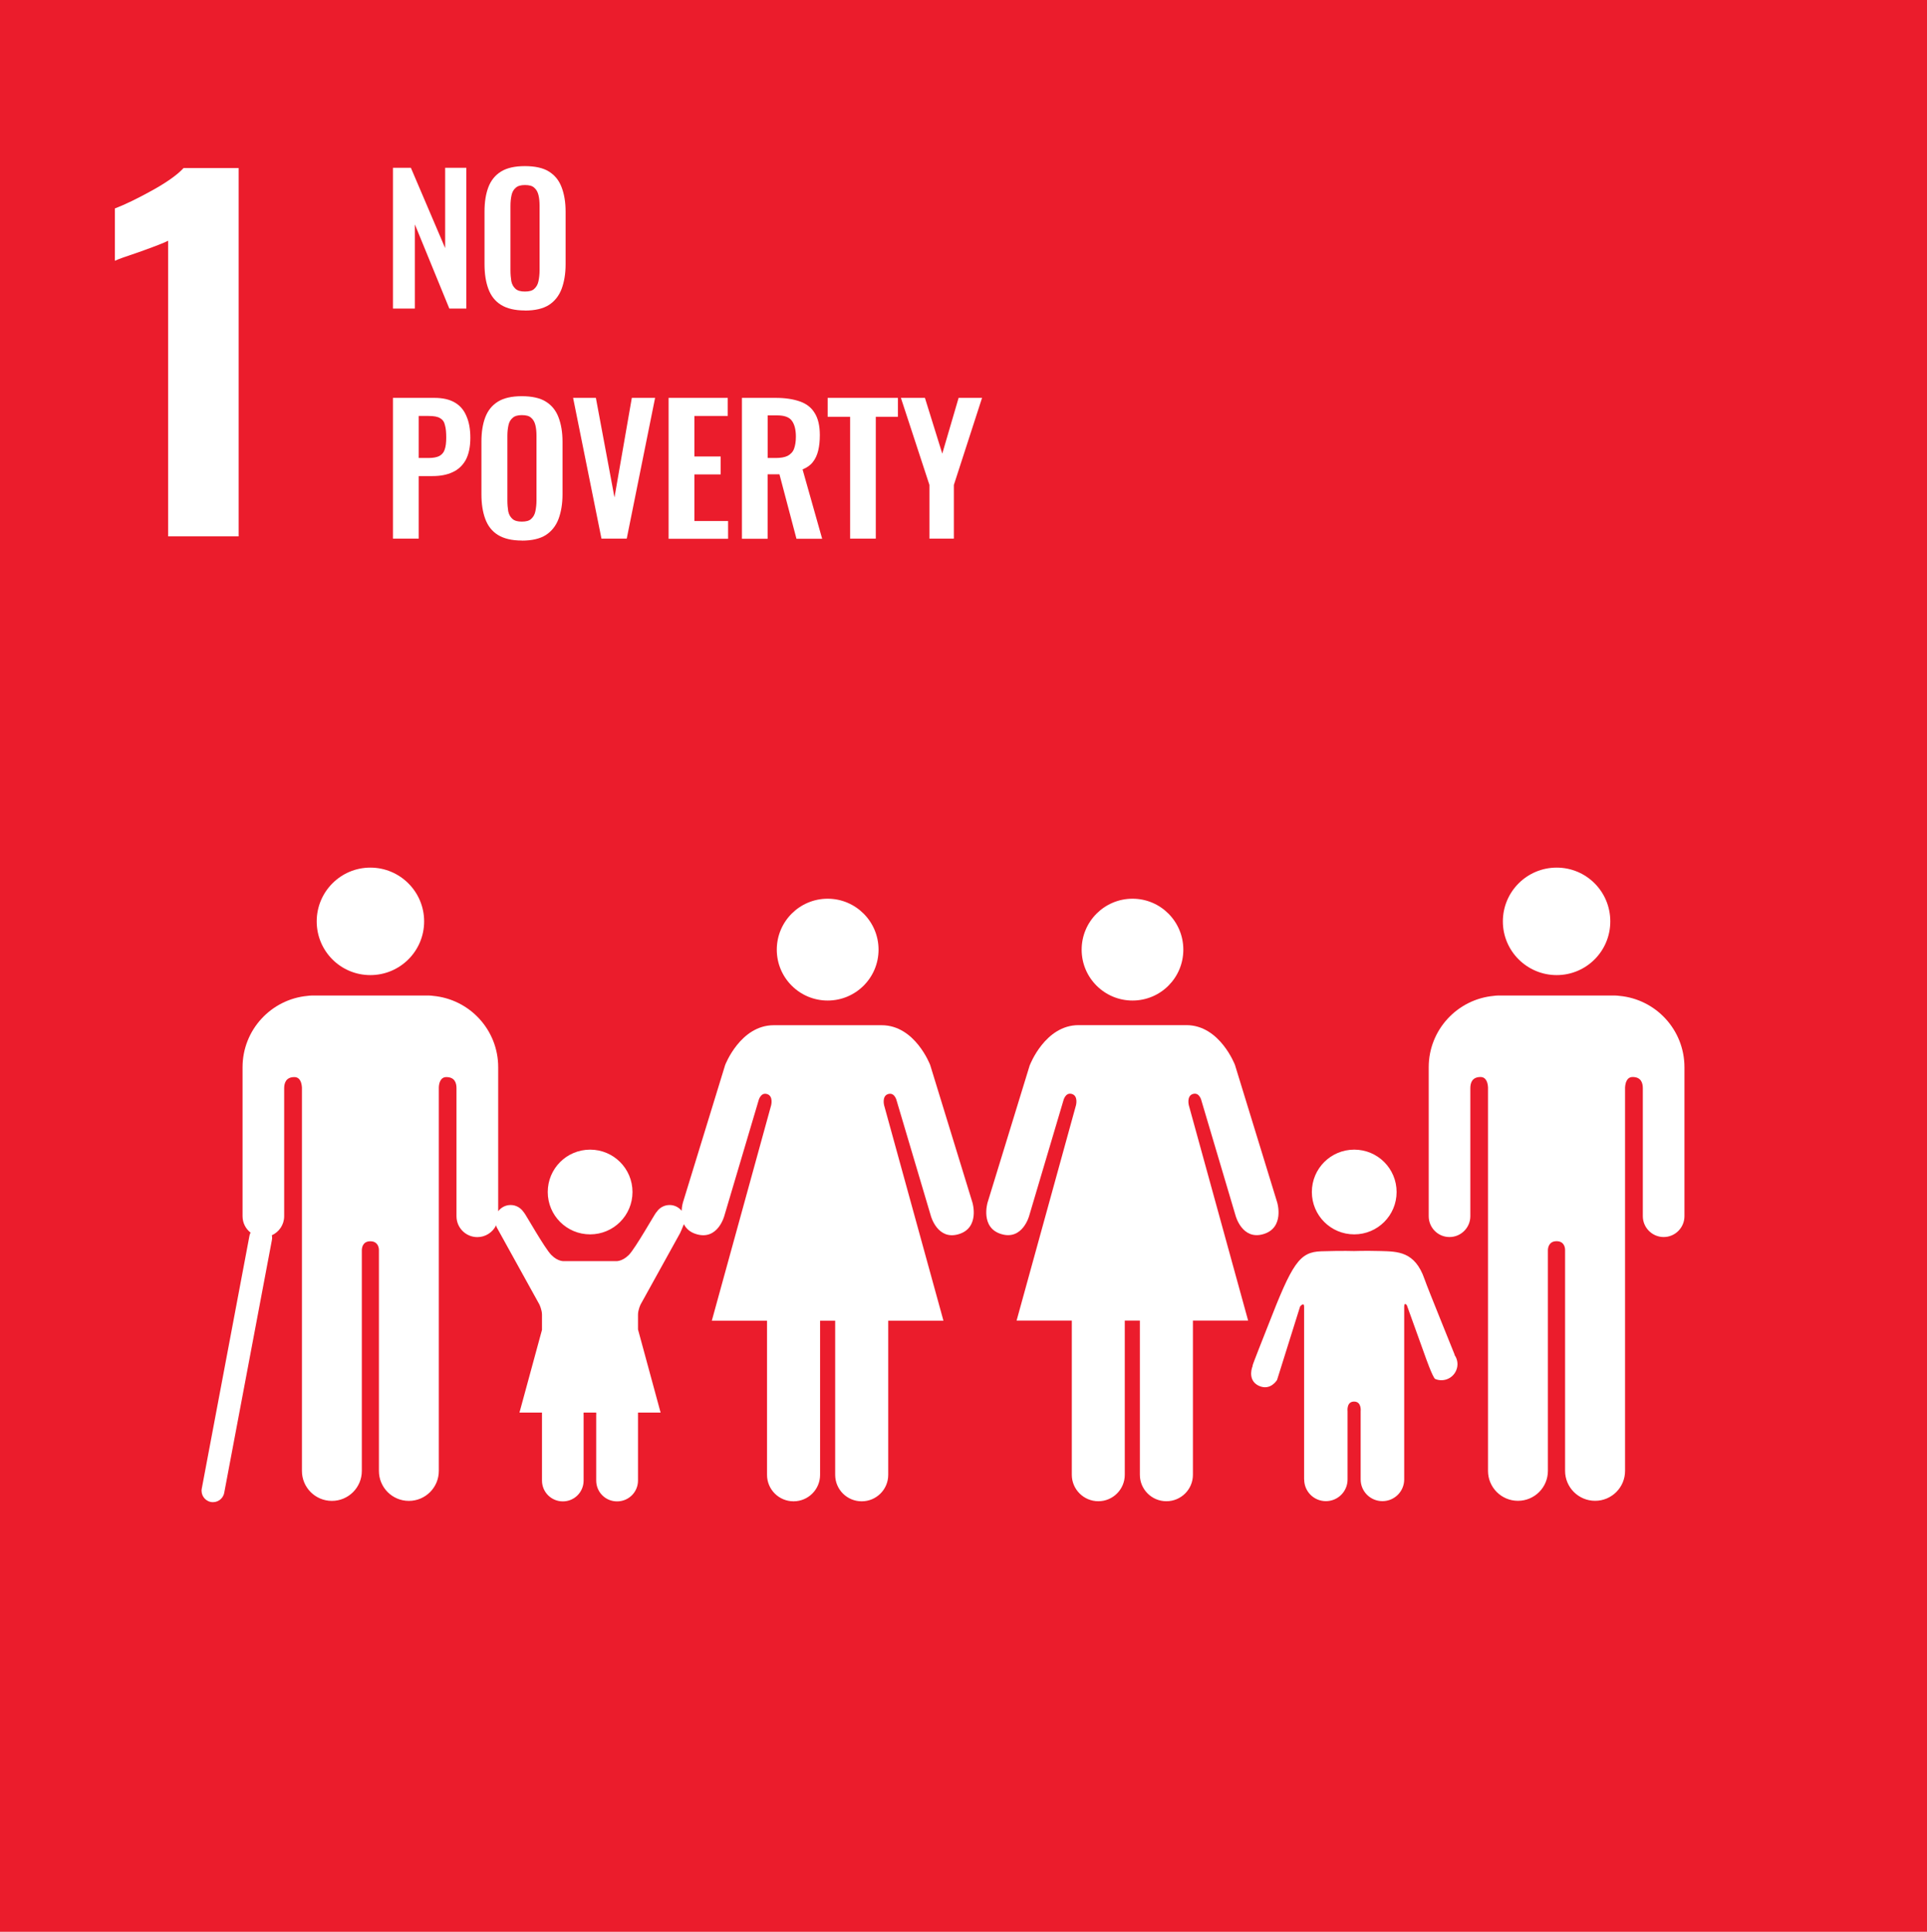 <?xml version="1.0" encoding="UTF-8"?>
<svg id="Layer_2" data-name="Layer 2" xmlns="http://www.w3.org/2000/svg" viewBox="0 0 231.03 231.65">
  <defs>
    <style>
      .cls-1 {
        fill-rule: evenodd;
      }

      .cls-1, .cls-2 {
        fill: #fff;
      }

      .cls-3 {
        fill: #eb1c2c;
      }
    </style>
  </defs>
  <g id="Layer_1-2" data-name="Layer 1">
    <g>
      <rect class="cls-3" width="231.03" height="231.65"/>
      <path class="cls-2" d="M20.15,28.87c-.4.22-1.56.67-3.49,1.36-1.53.51-2.49.85-2.89,1.04v-6.27c1.23-.47,2.73-1.2,4.5-2.18,1.76-.98,3.01-1.87,3.74-2.67h6.6v44.17h-8.45V28.87Z"/>
      <path class="cls-1" d="M32.59,148.12c.04.18.05.37.01.57l-5.72,30.33c-.14.74-.86,1.23-1.6,1.09-.74-.14-1.23-.86-1.09-1.6l5.72-30.33c.03-.13.07-.26.13-.37-.59-.46-.96-1.17-.96-1.97v-17.86c0-4.48,3.43-8.16,7.8-8.56.15-.02.31-.04.49-.04h14.08c.17,0,.33.02.47.04,4.38.4,7.81,4.07,7.81,8.56v17.27c.34-.46.88-.75,1.49-.75.66,0,1.23.35,1.57.87h.01c.15.12,2.51,4.34,3.3,5.12.82.84,1.57.74,1.57.74h6.15s.74.09,1.57-.74c.78-.78,3.15-5,3.3-5.13h.02c.32-.51.9-.86,1.57-.86.58,0,1.1.27,1.44.69.03-.56.15-.97.15-.97l5.07-16.51s1.82-4.77,5.83-4.77h12.93c4.02,0,5.82,4.77,5.82,4.77l5.07,16.51s.91,3.02-1.66,3.78c-2.55.76-3.33-2.2-3.33-2.2l-4.09-13.78s-.22-1.06-1.02-.83c-.79.23-.49,1.36-.49,1.36l7.11,25.82h-6.62v18.49c0,1.75-1.42,3.17-3.18,3.17s-3.18-1.42-3.18-3.17v-18.49h-1.81v18.49c0,1.75-1.42,3.17-3.18,3.17s-3.18-1.42-3.18-3.17v-18.49h-6.62l7.11-25.82s.3-1.13-.5-1.36c-.79-.23-1.02.83-1.02.83l-4.09,13.78s-.77,2.96-3.33,2.2c-.8-.23-1.26-.69-1.52-1.2-.17.46-.46,1.08-.46,1.08l-4.73,8.55s-.31.64-.31,1.22v1.77l2.71,9.97h-2.71v8.15c0,1.39-1.12,2.5-2.51,2.5s-2.5-1.11-2.5-2.5v-7.85s.02-.13,0-.3h-1.51c-.02.17,0,.3,0,.3v7.85c0,1.39-1.11,2.5-2.49,2.5s-2.5-1.11-2.5-2.5h0v-8.15h-2.7l2.7-9.92v-1.82c0-.58-.31-1.22-.31-1.22l-5.12-9.26s-.03-.1-.07-.23c-.41.83-1.26,1.41-2.25,1.41-1.38,0-2.5-1.12-2.5-2.5v-15.34c0-.58-.16-1.35-1.22-1.35-.72,0-.89.77-.9,1.26v45.97c0,1.98-1.6,3.59-3.59,3.59s-3.59-1.61-3.59-3.59v-26.49c0-.29-.12-1.05-1.03-1.05h0c-.91,0-1.01.76-1.02,1.05v26.49c0,1.98-1.6,3.59-3.59,3.59s-3.59-1.61-3.59-3.59v-45.97c-.03-.49-.18-1.26-.91-1.26-1.05,0-1.22.78-1.22,1.35v15.34c0,1.01-.61,1.89-1.48,2.28ZM180.18,110.49c0-3.56,2.89-6.45,6.45-6.45s6.43,2.88,6.43,6.45-2.88,6.44-6.43,6.44-6.45-2.88-6.45-6.44ZM194.15,119.42c4.37.4,7.8,4.07,7.8,8.56v17.86c0,1.38-1.12,2.5-2.49,2.5s-2.5-1.12-2.5-2.5v-15.34c0-.58-.17-1.35-1.22-1.35-.73,0-.88.77-.91,1.26v45.97c0,1.98-1.6,3.59-3.59,3.59s-3.6-1.61-3.6-3.59v-26.49c0-.29-.11-1.05-1.02-1.05h0c-.91,0-1.03.76-1.04,1.05v26.49c0,1.98-1.6,3.59-3.59,3.59s-3.59-1.61-3.59-3.59v-45.97c-.02-.49-.18-1.26-.9-1.26-1.06,0-1.22.78-1.22,1.35v15.34c0,1.38-1.12,2.5-2.5,2.5s-2.49-1.12-2.49-2.5v-17.86c0-4.48,3.43-8.16,7.81-8.56.14-.02.3-.04.47-.04h14.08c.18,0,.33.02.49.04ZM141.87,113.88c0,3.37-2.72,6.1-6.09,6.1s-6.1-2.73-6.1-6.1,2.73-6.11,6.1-6.11,6.09,2.74,6.09,6.11ZM123.48,127.7s1.82-4.77,5.83-4.77h12.93c4.01,0,5.82,4.77,5.82,4.77l5.07,16.51s.91,3.02-1.66,3.78c-2.55.76-3.33-2.2-3.33-2.2l-4.09-13.78s-.22-1.06-1.02-.83c-.79.23-.5,1.36-.5,1.36l7.11,25.82h-6.62v18.49c0,1.75-1.42,3.17-3.18,3.17s-3.18-1.42-3.18-3.17v-18.49h-1.81v18.49c0,1.75-1.42,3.17-3.17,3.17s-3.18-1.42-3.18-3.17v-18.49h-6.62l7.12-25.82s.3-1.13-.5-1.36c-.79-.23-1.02.83-1.02.83l-4.09,13.78s-.78,2.96-3.33,2.2c-2.57-.76-1.66-3.78-1.66-3.78l5.07-16.51ZM105.33,113.88c0,3.37-2.73,6.1-6.1,6.1s-6.1-2.73-6.1-6.1,2.73-6.11,6.1-6.11,6.1,2.74,6.1,6.11ZM162.36,148.02c-2.81,0-5.08-2.27-5.08-5.08s2.27-5.08,5.08-5.08,5.08,2.27,5.08,5.08-2.27,5.08-5.08,5.08ZM150.18,163.8h-.02c.02-.21,1.43-3.71,1.85-4.8,2.92-7.51,3.76-8.87,6.4-8.95,2.65-.08,3.93-.03,3.93-.03,0,0,1.2-.05,3.21,0,2.01.06,4.09.03,5.24,3.37.37,1.09,3.55,8.87,3.61,9.06l-.02.02c.37.52.48,1.21.21,1.85-.41.99-1.54,1.45-2.52,1.04-.29-.12-1.23-2.81-1.23-2.81l-2.17-6.03s-.32-.43-.32.17v20.72c0,1.44-1.17,2.6-2.61,2.6s-2.61-1.16-2.61-2.6v-8.18s.14-1.16-.79-1.16-.78,1.16-.78,1.16v8.18c0,1.44-1.16,2.6-2.6,2.6s-2.6-1.16-2.6-2.6h-.01v-20.72c0-.61-.48-.02-.48-.02l-2.76,8.8s-.78,1.35-2.18.71c-1.19-.55-.99-1.81-.74-2.4ZM50.85,110.49c0,3.56-2.89,6.44-6.45,6.44s-6.43-2.88-6.43-6.44,2.88-6.45,6.43-6.45,6.45,2.88,6.45,6.45ZM70.75,148.02c-2.81,0-5.08-2.27-5.08-5.08s2.27-5.08,5.08-5.08,5.08,2.27,5.08,5.08-2.27,5.08-5.08,5.08Z"/>
      <g>
        <path class="cls-2" d="M47.11,37v-16.88h2.15l4.11,9.63v-9.63h2.54v16.88h-2.04l-4.13-10.09v10.09h-2.63Z"/>
        <path class="cls-2" d="M62.93,37.23c-1.19,0-2.15-.23-2.86-.67-.71-.44-1.21-1.08-1.52-1.92s-.46-1.81-.46-2.96v-6.31c0-1.15.15-2.1.46-2.92.31-.81.81-1.44,1.52-1.88.71-.44,1.67-.65,2.86-.65s2.19.21,2.88.65c.71.44,1.21,1.06,1.52,1.88.31.81.48,1.77.48,2.92v6.34c0,1.13-.17,2.1-.48,2.94-.31.81-.81,1.46-1.52,1.92-.69.44-1.65.67-2.88.67ZM62.93,34.96c.52,0,.9-.1,1.13-.33.25-.23.42-.52.5-.92.08-.4.13-.81.13-1.27v-7.77c0-.48-.04-.9-.13-1.27s-.25-.67-.5-.88c-.23-.23-.6-.33-1.13-.33-.48,0-.85.1-1.1.33-.25.21-.42.5-.5.88-.08.38-.13.79-.13,1.27v7.77c0,.46.04.88.1,1.27.08.4.25.69.5.92s.63.33,1.13.33Z"/>
        <path class="cls-2" d="M47.11,64.59v-16.88h4.96c1.02,0,1.83.19,2.46.56.65.38,1.1.92,1.4,1.65.31.71.46,1.56.46,2.58,0,1.1-.19,1.98-.56,2.67-.38.67-.9,1.15-1.58,1.46-.67.31-1.46.46-2.38.46h-1.67v7.5h-3.08ZM50.2,54.92h1.17c.56,0,.98-.08,1.29-.23.31-.17.54-.42.65-.77.13-.35.19-.83.19-1.44s-.04-1.1-.15-1.48c-.08-.4-.27-.67-.58-.85-.29-.19-.75-.27-1.4-.27h-1.17v5.04Z"/>
        <path class="cls-2" d="M62.56,64.82c-1.19,0-2.15-.23-2.86-.67-.71-.44-1.21-1.08-1.52-1.92s-.46-1.81-.46-2.96v-6.31c0-1.15.15-2.1.46-2.92.31-.81.81-1.44,1.52-1.88.71-.44,1.67-.65,2.86-.65s2.19.21,2.88.65c.71.44,1.21,1.06,1.52,1.88.31.81.48,1.77.48,2.92v6.34c0,1.13-.17,2.1-.48,2.94-.31.81-.81,1.46-1.52,1.92-.69.44-1.65.67-2.88.67ZM62.56,62.55c.52,0,.9-.1,1.13-.33.25-.23.42-.52.5-.92.08-.4.13-.81.13-1.27v-7.77c0-.48-.04-.9-.13-1.27s-.25-.67-.5-.88c-.23-.23-.6-.33-1.13-.33-.48,0-.85.1-1.1.33-.25.21-.42.5-.5.88-.08.38-.13.79-.13,1.27v7.77c0,.46.04.88.1,1.27.08.4.25.69.5.92s.63.33,1.13.33Z"/>
        <path class="cls-2" d="M72.11,64.59l-3.4-16.88h2.73l2.23,11.94,2.08-11.94h2.79l-3.4,16.88h-3.04Z"/>
        <path class="cls-2" d="M80.16,64.59v-16.88h7.09v2.17h-4v4.86h3.15v2.15h-3.15v5.59h4.04v2.13h-7.13Z"/>
        <path class="cls-2" d="M88.95,64.59v-16.88h4.04c1.15,0,2.1.15,2.88.42.79.27,1.4.73,1.79,1.38.42.65.63,1.54.63,2.67,0,.69-.06,1.29-.19,1.83-.13.54-.33,1-.65,1.4-.29.38-.71.67-1.23.88l2.35,8.32h-3.08l-2.04-7.73h-1.42v7.73h-3.08ZM92.04,54.92h.96c.6,0,1.06-.08,1.42-.25.35-.19.63-.46.77-.83.15-.4.23-.88.23-1.48,0-.85-.17-1.48-.48-1.9-.31-.44-.9-.65-1.77-.65h-1.13v5.11Z"/>
        <path class="cls-2" d="M101.92,64.59v-14.61h-2.69v-2.27h8.42v2.27h-2.65v14.61h-3.08Z"/>
        <path class="cls-2" d="M111.43,64.59v-6.44l-3.42-10.44h2.88l2.08,6.69,1.96-6.69h2.81l-3.38,10.44v6.44h-2.94Z"/>
      </g>
    </g>
  </g>
</svg>